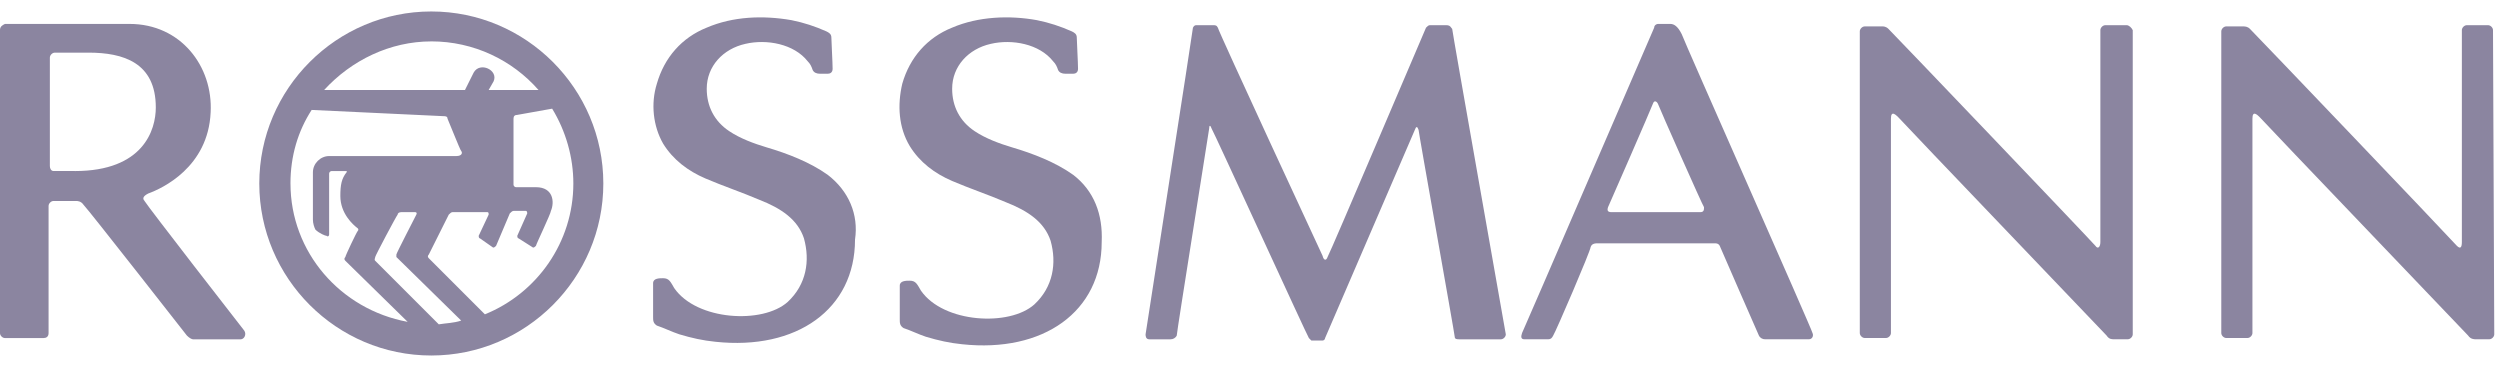 <svg fill="none" height="16" viewBox="0 0 109 16" width="109" xmlns="http://www.w3.org/2000/svg"><g fill="#8b85a0"><path d="m36.085 7.62c-.761-.543-1.739-.924-2.663-1.196-.543-.163-1.141-.38-1.63-.707-.652-.435-.978-1.087-.978-1.848 0-.978.707-1.739 1.685-1.957.924-.217 2.12 0 2.717.761.109.109.163.217.217.38.054.109.163.163.326.163h.326c.109 0 .217-.054.217-.217 0-.272-.054-1.196-.054-1.359 0-.163-.109-.217-.217-.272-.489-.217-.978-.38-1.522-.489-1.25-.217-2.554-.163-3.696.326-1.087.435-1.848 1.304-2.174 2.446-.272.87-.163 1.848.272 2.609.435.707 1.087 1.196 1.848 1.522.761.326 1.576.598 2.337.924.978.38 1.685.87 1.956 1.685.272.978.109 2.011-.707 2.772-1.087.978-3.967.815-4.946-.598-.163-.272-.217-.435-.489-.435-.163 0-.435 0-.435.217v1.467c0 .163 0 .272.163.381.326.109.652.272.978.38.543.163 1.033.272 1.576.326 3.533.38 6.087-1.413 6.087-4.457.163-1.087-.272-2.12-1.196-2.826z"/><path d="m63.044 1.098h-.707c-.054 0-.109.054-.163.109-.054.109-4.185 9.837-4.293 10-.054.163-.163.163-.217-.054-.054-.109-4.565-9.837-4.565-9.946-.054-.109-.109-.109-.217-.109h-.707c-.054 0-.109 0-.163.109 0 .109-2.065 13.315-2.065 13.37 0 .054 0 .217.163.217h.924c.109 0 .217-.054.272-.163 0-.163 1.413-8.967 1.413-9.022 0-.163.054-.163.109 0 .054.054 4.185 9.076 4.239 9.13.054.054.109.109.109.109h.489c.054 0 .109-.054.109-.109l3.913-9.076c.054-.163.109-.163.163 0 0 .109 1.576 8.913 1.576 9.022s.109.109.217.109h1.793c.109 0 .217-.109.217-.217-.054-.326-2.337-13.207-2.337-13.315-.109-.163-.163-.163-.272-.163z"/><path d="m6.304 8.761c-.109-.109-.054-.217.163-.326.598-.217 2.609-1.141 2.717-3.533.109-2.011-1.304-3.859-3.533-3.859h-5.435c-.109.054-.217.109-.217.272v13.207c0 .109.109.217.217.217h1.685c.109 0 .217-.054.217-.217v-5.543c0-.109.109-.217.217-.217h.978c.054 0 .217 0 .326.163.217.217 4.511 5.707 4.511 5.707.109.109.217.163.272.163h2.065c.163 0 .272-.217.163-.38-.217-.272-4.185-5.38-4.348-5.652zm-3.043-1.304h-.924c-.109 0-.163-.109-.163-.217v-4.728c0-.109.109-.217.217-.217h1.467c1.522 0 2.935.435 2.935 2.391 0 .978-.543 2.772-3.533 2.772z"/><path d="m108.695 1.315c0-.109-.108-.217-.217-.217h-.924c-.109 0-.217.109-.217.217v9.239c0 .217-.055.326-.218.163-.489-.543-8.641-9.076-9.021-9.457-.109-.109-.217-.109-.326-.109h-.707c-.109 0-.217.109-.217.217v13.152c0 .109.109.217.217.217h.924c.109 0 .217-.109.217-.217v-9.348c0-.38.217-.163.326-.054.598.652 8.153 8.533 9.077 9.511.108.163.271.163.326.163h.597c.109 0 .218-.109.218-.217z"/><path d="m73.317 1.478c-.163-.326-.326-.435-.489-.435h-.543c-.054 0-.163.054-.163.163-.054.109-5.652 13.098-5.761 13.315-.054.163-.054.272.109.272h1.033c.109 0 .163-.054.217-.163.109-.163 1.631-3.696 1.631-3.859.054-.163.217-.163.326-.163h5.054c.109 0 .217 0 .272.163 0 0 1.631 3.75 1.685 3.859.054.109.163.163.272.163h1.902c.163 0 .217-.163.163-.272 0-.109-5.598-12.717-5.707-13.043zm.815 7.772h-3.859c-.163 0-.217-.054-.163-.217.054-.109 1.902-4.348 1.957-4.511.054-.163.163-.109.217 0 .054.163 1.957 4.457 2.011 4.511 0 .109 0 .217-.163.217z"/><path d="m46.786 7.62c-.761-.543-1.739-.924-2.663-1.196-.543-.163-1.141-.38-1.631-.707-.652-.435-.978-1.087-.978-1.848 0-.978.707-1.739 1.685-1.957.924-.217 2.119 0 2.717.761.109.109.163.217.217.38.054.109.163.163.326.163h.326c.109 0 .217-.054.217-.217 0-.272-.054-1.196-.054-1.359 0-.163-.109-.217-.217-.272-.489-.217-.978-.38-1.522-.489-1.196-.217-2.554-.163-3.696.326-1.087.435-1.848 1.304-2.174 2.446-.217.924-.163 1.902.326 2.717.435.707 1.087 1.196 1.848 1.522.761.326 1.576.598 2.337.924.978.38 1.685.87 1.957 1.685.272.978.109 2.011-.707 2.772-1.087.978-3.967.815-4.946-.598-.163-.272-.217-.435-.489-.435-.163 0-.435 0-.435.217v1.467c0 .163 0 .272.163.381.326.109.652.272.978.38.543.163 1.033.272 1.576.326 3.533.38 6.087-1.413 6.087-4.457.054-1.196-.326-2.228-1.25-2.935z"/><path d="m18.805.5c-4.13 0-7.5 3.37-7.5 7.5 0 4.13 3.37 7.5 7.5 7.5s7.5-3.37 7.5-7.5c0-4.13-3.37-7.5-7.5-7.5zm0 1.304c1.848 0 3.533.815 4.674 2.12h-2.174l.217-.38c.217-.489-.598-.87-.87-.38l-.38.761h-6.141c1.196-1.304 2.88-2.12 4.674-2.12zm-6.141 6.196c0-1.196.326-2.283.924-3.207 0 0 5.707.272 5.761.272.054 0 .163 0 .163.109.054.109.543 1.359.598 1.413.054.054.054.217-.217.217h-5.543c-.381 0-.707.326-.707.707v2.065c0 .163.054.326.109.435.163.163.435.272.489.272.054.054.109 0 .109-.054v-2.663c0-.054.054-.109.109-.109h.598s.109 0 .054.054c-.217.272-.272.543-.272 1.033 0 .761.543 1.25.761 1.413 0 0 .054.054 0 .109-.054.054-.543 1.087-.543 1.141-.054.054-.054.109 0 .163l2.717 2.663c-2.935-.543-5.109-3.043-5.109-6.033zm6.467 6.141-2.772-2.772c-.054-.054 0-.109 0-.163 0-.054.924-1.793.978-1.848 0-.054.054-.109.163-.109h.598s.109 0 .054.109c-.054.109-.87 1.685-.87 1.739v.109l2.826 2.772c-.326.109-.652.109-.978.163zm2.011-.435-2.446-2.446c-.054-.054-.054-.109 0-.163l.87-1.739c.054-.054.109-.109.163-.109h1.522c.054 0 .054.054.054.109l-.435.924s0 .109.054.109l.543.38c.054.054.109 0 .163-.054l.598-1.413c.054-.054.109-.109.163-.109h.543s.054 0 .054.109l-.435.978s0 .109.054.109l.598.38c.054.054.109 0 .163-.054 0-.054.652-1.413.652-1.522.163-.38.109-1.033-.652-1.033h-.87c-.054 0-.109-.054-.109-.109v-2.88c0-.109.054-.163.163-.163l1.522-.272c.598.978.924 2.12.924 3.261 0 2.554-1.576 4.783-3.859 5.707z"/><path d="m92.717 1.098h-.924c-.109 0-.217.109-.217.217v9.239c0 .217-.109.326-.217.163-.489-.543-8.641-9.076-9.022-9.457-.109-.109-.217-.109-.272-.109h-.761c-.109 0-.217.109-.217.217v13.152c0 .109.109.217.217.217h.924c.109 0 .217-.109.217-.217v-9.348c0-.38.217-.163.326-.054.598.652 8.152 8.533 9.076 9.511.109.163.217.163.326.163h.598c.109 0 .217-.109.217-.217v-13.261c-.054-.109-.163-.217-.272-.217z"/></g></svg>